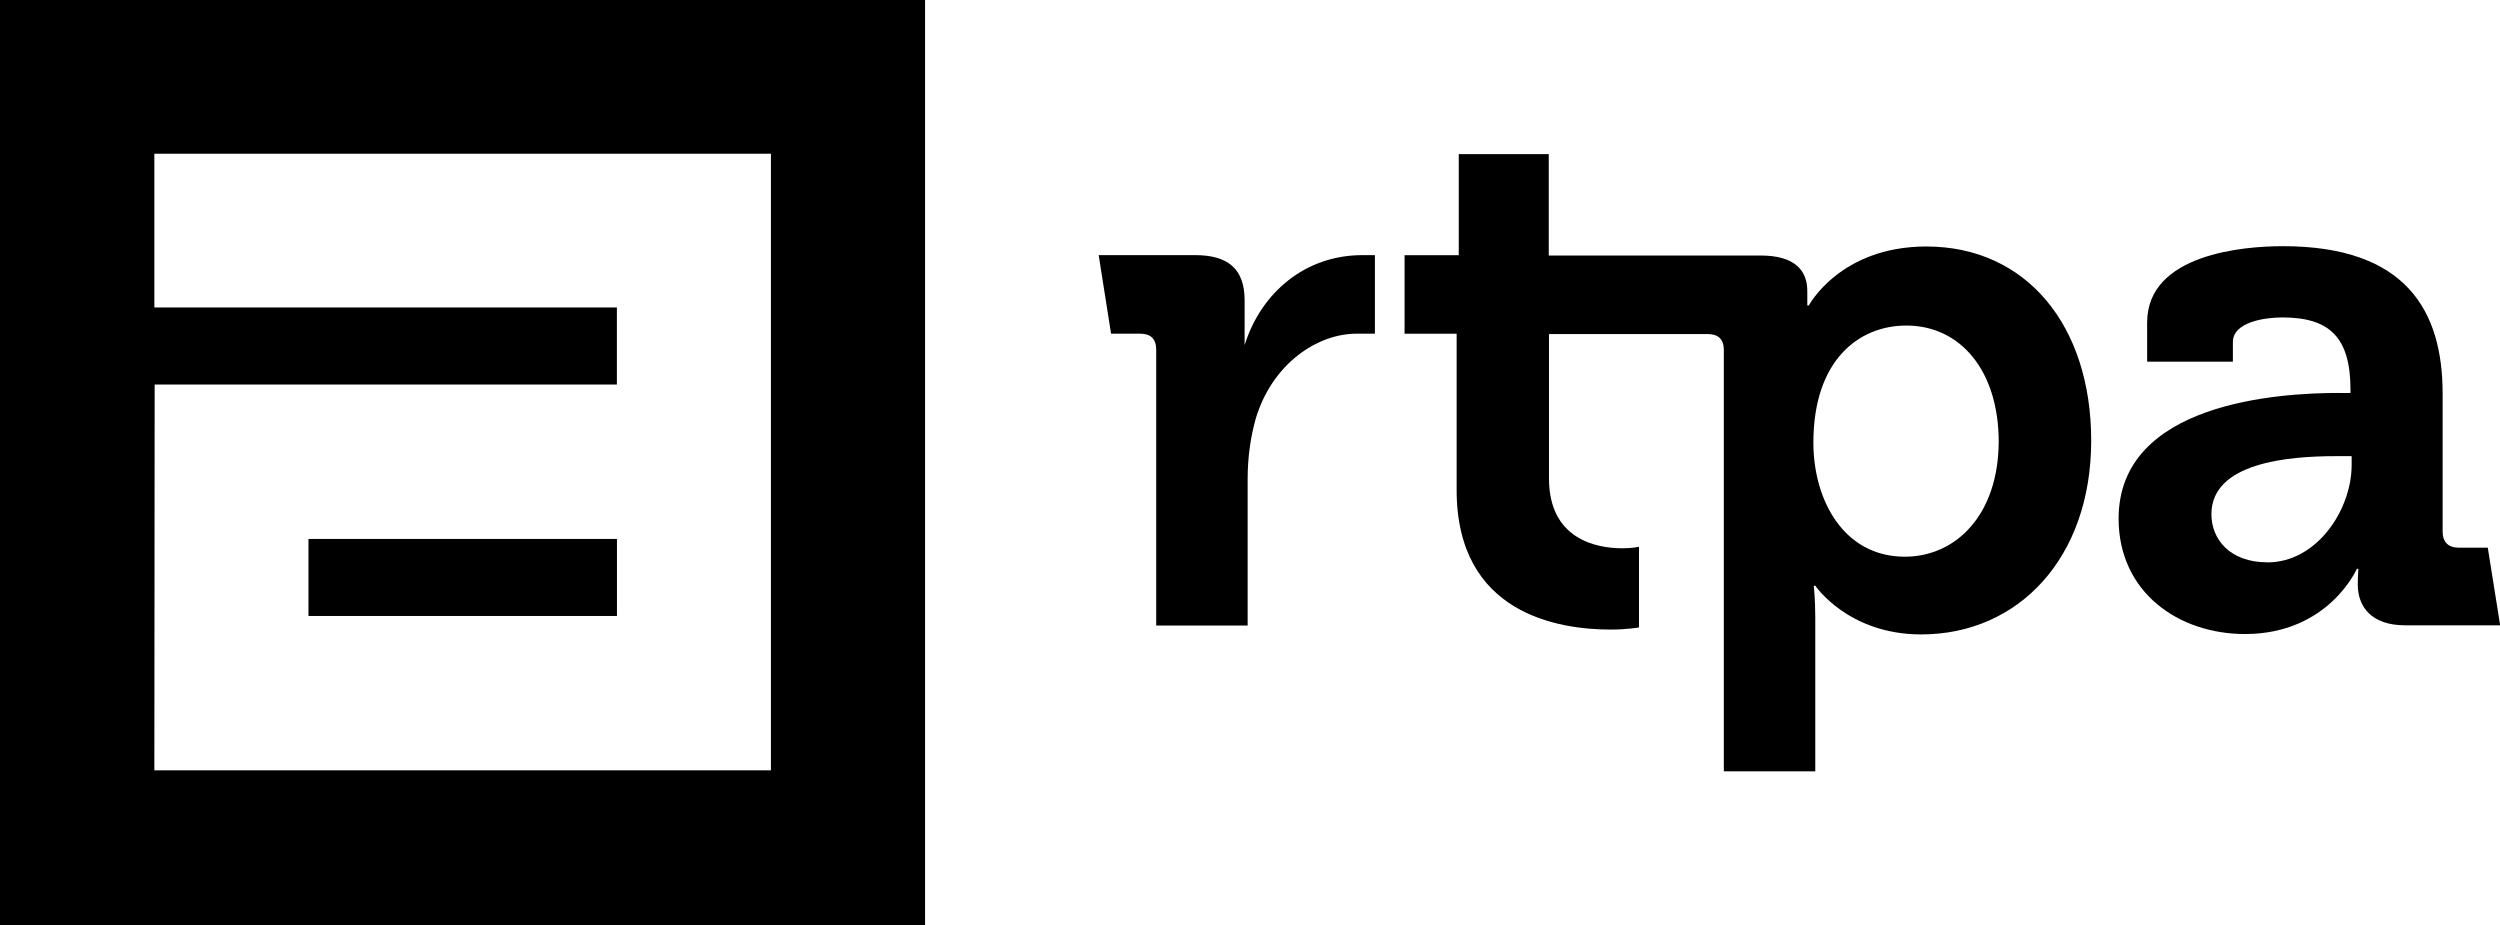 <svg xmlns="http://www.w3.org/2000/svg" id="Capa_2" width="329.44" height="121.9" viewBox="0 0 329.44 121.9"><g id="Capa_1-2"><path d="M164.01,45.48c2.18-6.98,8.05-11.86,15.5-11.86h1.67v10.35h-2.42c-5.15,0-11.1,3.93-13.28,11.18-.67,2.38-1.07,5.08-1.07,7.93v19.35h-12.05v-36.36c0-1.43-.75-2.1-2.1-2.1h-3.85l-1.63-10.35h12.73c4.32,0,6.5,1.82,6.5,5.95v2.86"></path><path d="M253.86,32.48c-11.38,0-15.5,7.77-15.5,7.77h-.2v-1.9c0-2.7-1.63-4.68-6.15-4.68h-27.92v-13.36h-11.86v13.32h-7.14v10.35h6.86v20.58c0,16.38,13.48,18.4,20.3,18.4,2.18,0,3.73-.28,3.73-.28v-10.63s-.87.2-2.18.2c-3.37,0-9.68-1.15-9.68-9.2v-19.03h20.94c1.35,0,2.1.67,2.1,2.1v55.52h12.05v-20.26c0-2.5-.2-4.2-.2-4.2h.2s4.32,6.42,13.96,6.42c12.81,0,22.4-10.07,22.4-25.54,0-15.15-8.53-25.58-21.73-25.58ZM251.01,73.36c-8.05,0-12.05-7.45-12.05-15.03,0-10.83,5.95-15.43,12.25-15.43,7.18,0,12.17,6.03,12.17,15.31-.04,9.68-5.67,15.15-12.37,15.15Z"></path><path d="M308.19,51.79h1.55v-.4c0-6.98-2.78-9.56-9-9.56-2.18,0-6.5.56-6.5,3.25v2.58h-11.3v-5.15c0-9.08,12.81-10.07,17.88-10.07,16.26,0,21.06,8.53,21.06,19.43v18.2c0,1.35.75,2.1,2.1,2.1h3.85l1.63,10.23h-12.53c-4.48,0-6.23-2.5-6.23-5.35,0-1.23.08-2.1.08-2.1h-.2s-3.73,8.6-14.75,8.6c-8.72,0-16.65-5.47-16.65-15.23.04-15.27,21.1-16.54,29.03-16.54ZM298.79,74.11c6.5,0,11.1-6.9,11.1-12.85v-1.15h-2.1c-6.3,0-16.38.87-16.38,7.65,0,3.29,2.42,6.34,7.38,6.34Z"></path><rect x="40.65" y="71.02" width="40.65" height="10.15"></rect><path d="M0,0v121.9h121.9V0H0ZM101.59,101.51H20.34l.04-50.84h60.91v-10.15H20.34v-20.26h81.25v81.25Z"></path></g></svg>